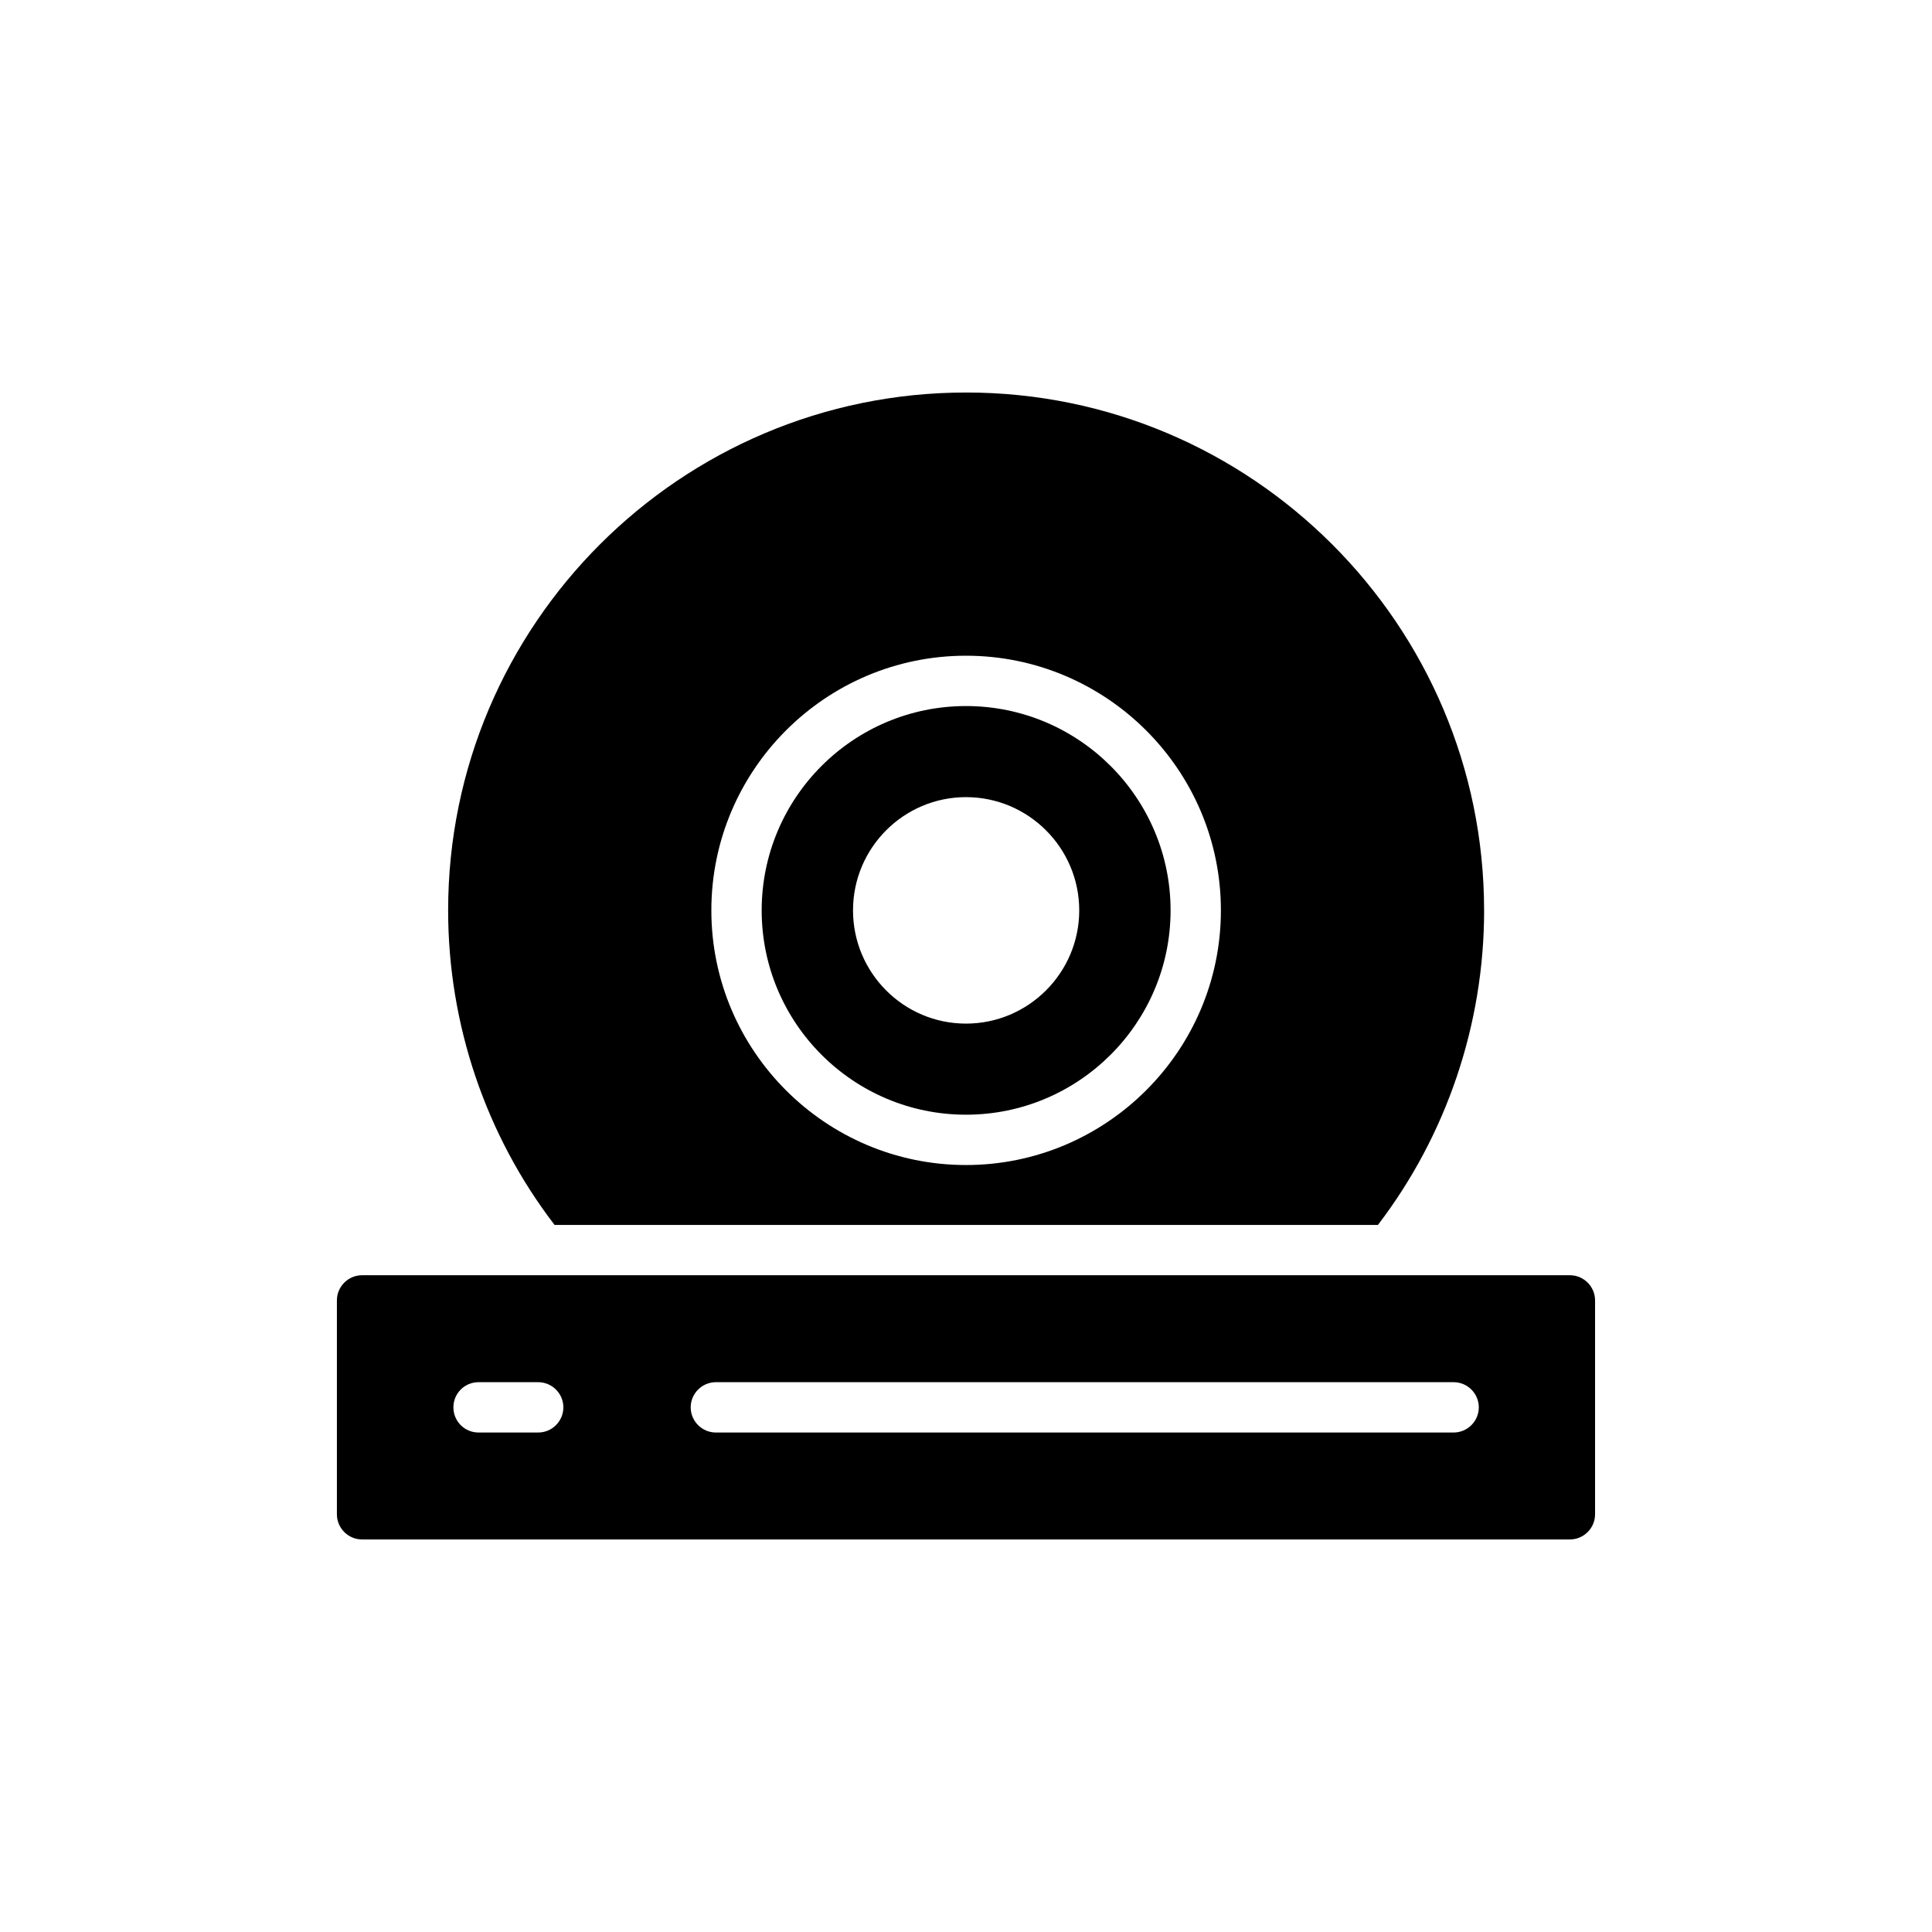 <?xml version="1.0" encoding="UTF-8"?>
<!-- Uploaded to: ICON Repo, www.svgrepo.com, Generator: ICON Repo Mixer Tools -->
<svg fill="#000000" width="800px" height="800px" version="1.1" viewBox="144 144 512 512" xmlns="http://www.w3.org/2000/svg">
 <g>
  <path d="m560.04 481.95h-320.09c-3.668 0-6.668 3-6.668 6.668v56.684c0 3.668 3 6.668 6.668 6.668h320.09c3.668 0 6.668-3 6.668-6.668v-56.684c0-3.664-3-6.668-6.668-6.668zm-273.41 41.68h-15.805c-3.734 0-6.668-3-6.668-6.668 0-3.668 2.934-6.668 6.668-6.668h15.805c3.668 0 6.668 3 6.668 6.668 0 3.668-3 6.668-6.668 6.668zm242.6 0h-195.52c-3.668 0-6.668-3-6.668-6.668 0-3.668 3-6.668 6.668-6.668h195.52c3.668 0 6.668 3 6.668 6.668 0 3.668-3 6.668-6.668 6.668z"/>
  <path d="m400 331.11c-29.875 0-54.148 24.273-54.148 54.148s24.273 54.148 54.148 54.148 54.215-24.273 54.215-54.148-24.34-54.148-54.215-54.148zm0 84.156c-16.539 0-29.941-13.469-29.941-30.008-0.004-16.539 13.402-30.008 29.941-30.008s30.008 13.469 30.008 30.008c0 16.539-13.473 30.008-30.008 30.008z"/>
  <path d="m537.3 385.26c0-75.688-61.617-137.24-137.24-137.24-75.754 0-137.3 61.551-137.3 137.24 0 30.141 9.938 59.551 28.207 83.355h218.2c18.203-23.805 28.141-53.215 28.141-83.355zm-137.3 67.484c-37.211 0-67.484-30.273-67.484-67.484-0.004-37.211 30.273-67.488 67.484-67.488s67.551 30.273 67.551 67.484c0 37.215-30.344 67.488-67.551 67.488z"/>
 </g>
</svg>